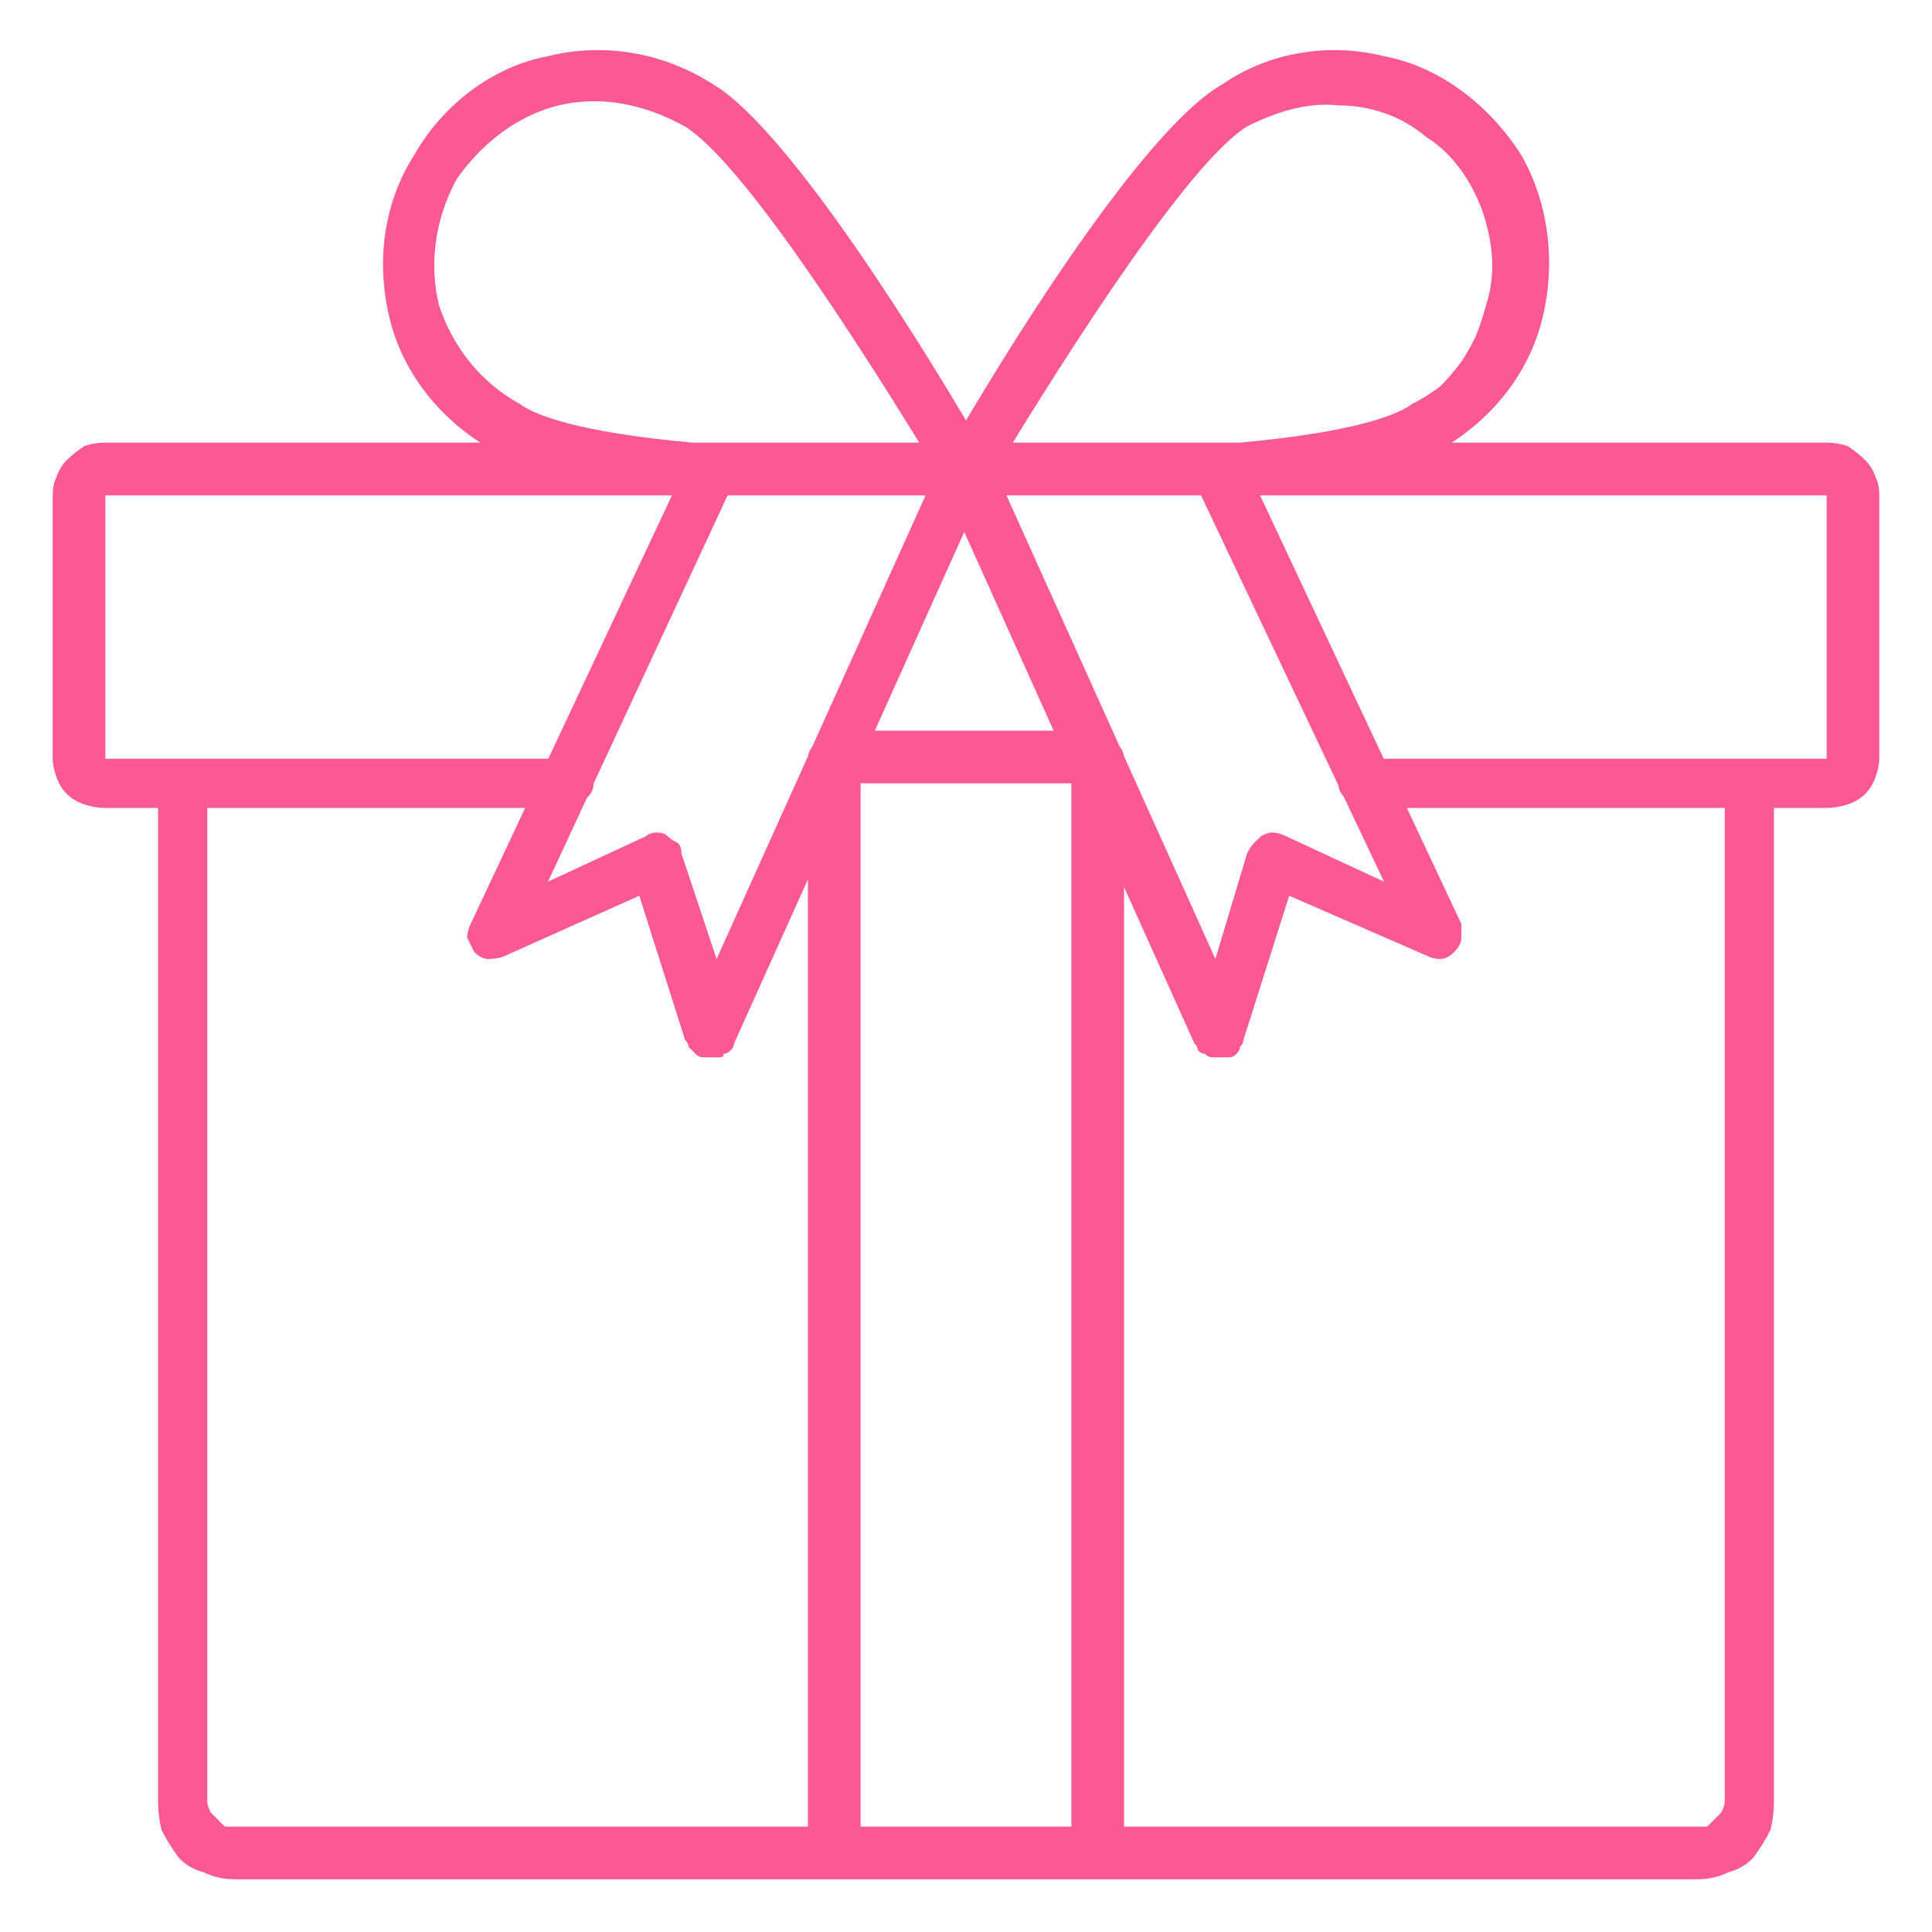 <svg xmlns="http://www.w3.org/2000/svg" viewBox="0 0 55 55" width="55" height="55"><title>gift-box-svg</title><style>		.s0 { fill: #fb5994 } 	</style><path id="Layer" class="s0" d="m48.3 53.5h-41.6q-0.5 0-0.9-0.2-0.4-0.1-0.7-0.4-0.3-0.4-0.5-0.8-0.1-0.4-0.1-0.8v-29q0-0.3 0.2-0.5 0.2-0.2 0.5-0.2 0.3 0 0.5 0.2 0.2 0.2 0.2 0.5v29q0 0.1 0.1 0.3 0.1 0.1 0.2 0.2 0.1 0.1 0.2 0.2 0.1 0 0.3 0h41.6q0.2 0 0.3 0 0.1-0.1 0.2-0.2 0.1-0.1 0.2-0.2 0.1-0.2 0.1-0.3v-29q0-0.3 0.2-0.5 0.2-0.2 0.5-0.2 0.3 0 0.5 0.2 0.2 0.2 0.2 0.5v29q0 0.4-0.1 0.8-0.2 0.4-0.5 0.8-0.3 0.3-0.7 0.4-0.4 0.2-0.9 0.2zm3.7-30.5h-13.1q-0.3 0-0.5-0.2-0.3-0.2-0.3-0.5 0-0.3 0.3-0.5 0.2-0.2 0.5-0.2h13.1v-7.5h-49v7.5h13.1q0.3 0 0.5 0.2 0.3 0.2 0.3 0.5 0 0.3-0.3 0.5-0.2 0.2-0.5 0.2h-13.1q-0.3 0-0.6-0.1-0.3-0.1-0.5-0.3-0.2-0.2-0.3-0.5-0.1-0.3-0.1-0.5v-7.5q0-0.3 0.1-0.5 0.1-0.3 0.3-0.5 0.2-0.2 0.5-0.4 0.3-0.1 0.6-0.1h49q0.3 0 0.6 0.1 0.3 0.2 0.5 0.4 0.2 0.2 0.3 0.5 0.1 0.2 0.1 0.5v7.5q0 0.2-0.1 0.5-0.1 0.3-0.3 0.5-0.2 0.2-0.5 0.3-0.3 0.1-0.6 0.1zm-24.5-8.9q-0.2 0-0.4-0.1-0.1-0.1-0.2-0.3-0.1-0.1-0.1-0.3 0-0.2 0.1-0.4c1.6-2.8 5.6-9.3 7.9-10.6 1.3-0.9 3-1.2 4.6-0.8 1.6 0.3 3 1.4 3.9 2.8 0.8 1.4 1 3.1 0.6 4.7-0.4 1.6-1.5 2.9-2.9 3.7q-1.4 0.8-5.5 1.3-0.3 0.1-0.5-0.1-0.3-0.2-0.3-0.5-0.1-0.3 0.1-0.6 0.2-0.2 0.5-0.3c3.3-0.3 4.5-0.8 4.9-1.1q0.4-0.2 0.8-0.5 0.3-0.3 0.6-0.7 0.2-0.3 0.4-0.7 0.2-0.5 0.3-0.9c0.3-0.9 0.2-1.8-0.1-2.7-0.3-0.8-0.8-1.6-1.6-2.1-0.7-0.6-1.6-0.9-2.5-0.9-0.9-0.1-1.8 0.2-2.6 0.6-1.6 1-4.8 5.9-7.4 10.2q0 0-0.1 0.1 0 0.1-0.1 0.1-0.1 0.1-0.2 0.1-0.1 0-0.2 0zm0 0q-0.1 0-0.2 0-0.1 0-0.2-0.1-0.1 0-0.1-0.1-0.1-0.1-0.1-0.1c-2.6-4.3-5.8-9.2-7.4-10.2-1.1-0.6-2.3-0.9-3.6-0.6-1.2 0.3-2.2 1.1-2.9 2.1-0.6 1.1-0.8 2.4-0.5 3.6 0.4 1.2 1.2 2.2 2.3 2.8 0.4 0.3 1.6 0.8 4.9 1.1q0.3 0.1 0.5 0.3 0.2 0.3 0.1 0.6 0 0.3-0.3 0.5-0.2 0.2-0.5 0.1-4.1-0.5-5.5-1.3c-1.4-0.8-2.5-2.1-2.9-3.7-0.4-1.6-0.2-3.3 0.7-4.7 0.8-1.4 2.2-2.5 3.8-2.8 1.6-0.4 3.3-0.1 4.7 0.8 2.2 1.3 6.2 7.8 7.8 10.6q0.1 0.2 0.1 0.4 0 0.2-0.1 0.3-0.1 0.2-0.2 0.3-0.2 0.1-0.4 0.1zm3.7 39.4h-7.4q-0.2 0-0.3 0-0.1-0.1-0.2-0.2-0.1-0.1-0.2-0.2-0.1-0.2-0.1-0.3v-31.2q0-0.3 0.3-0.5 0.2-0.2 0.5-0.2 0.3 0 0.5 0.2 0.2 0.2 0.2 0.5v30.4h6v-30.4q0-0.3 0.2-0.5 0.2-0.2 0.5-0.2 0.3 0 0.5 0.2 0.3 0.2 0.3 0.5v31.2q0 0.1-0.1 0.3-0.1 0.1-0.2 0.2-0.1 0.1-0.2 0.2-0.1 0-0.3 0zm0-31.2h-7.4q-0.3 0-0.5-0.2-0.2-0.2-0.2-0.5 0-0.4 0.2-0.6 0.2-0.2 0.5-0.2h7.4q0.3 0 0.5 0.2 0.2 0.2 0.2 0.6 0 0.3-0.2 0.5-0.2 0.2-0.5 0.2zm3.5 7.8q-0.1 0-0.2 0-0.1 0-0.2-0.1-0.1 0-0.2-0.1 0-0.1-0.1-0.2l-7.2-16q-0.1-0.3 0-0.6 0.1-0.3 0.4-0.4 0.3-0.1 0.6 0 0.2 0.1 0.4 0.4l6.4 14.2 0.9-3q0.1-0.2 0.2-0.3 0.1-0.1 0.2-0.2 0.2-0.1 0.3-0.1 0.2 0 0.4 0.1l2.8 1.3-5.4-11.4q-0.1-0.3 0-0.6 0.1-0.3 0.4-0.4 0.3-0.1 0.6 0 0.2 0.1 0.4 0.4l6.2 13.2q0 0.2 0 0.4 0 0.2-0.2 0.4-0.2 0.2-0.4 0.2-0.2 0-0.4-0.1l-3.9-1.7-1.3 4.1q0 0.1-0.1 0.2 0 0.1-0.1 0.2-0.1 0.1-0.2 0.1-0.1 0-0.2 0zm-14.5 0q-0.1 0-0.2 0-0.1 0-0.2-0.1-0.1-0.1-0.2-0.2 0-0.1-0.1-0.2l-1.3-4.1-3.8 1.7q-0.2 0.1-0.5 0.1-0.2 0-0.4-0.2-0.1-0.2-0.2-0.4 0-0.2 0.1-0.4l6.2-13.2q0.1-0.3 0.4-0.4 0.3-0.1 0.6 0 0.2 0.1 0.3 0.4 0.1 0.3 0 0.6l-5.3 11.4 2.8-1.3q0.1-0.1 0.3-0.1 0.2 0 0.3 0.1 0.1 0.1 0.3 0.2 0.1 0.1 0.1 0.3l1 3 6.4-14.2q0.1-0.3 0.4-0.4 0.3-0.1 0.5 0 0.3 0.1 0.4 0.4 0.1 0.3 0 0.6l-7.2 16q0 0.1-0.1 0.2-0.1 0.1-0.2 0.1 0 0.1-0.1 0.1-0.1 0-0.3 0z"></path></svg>